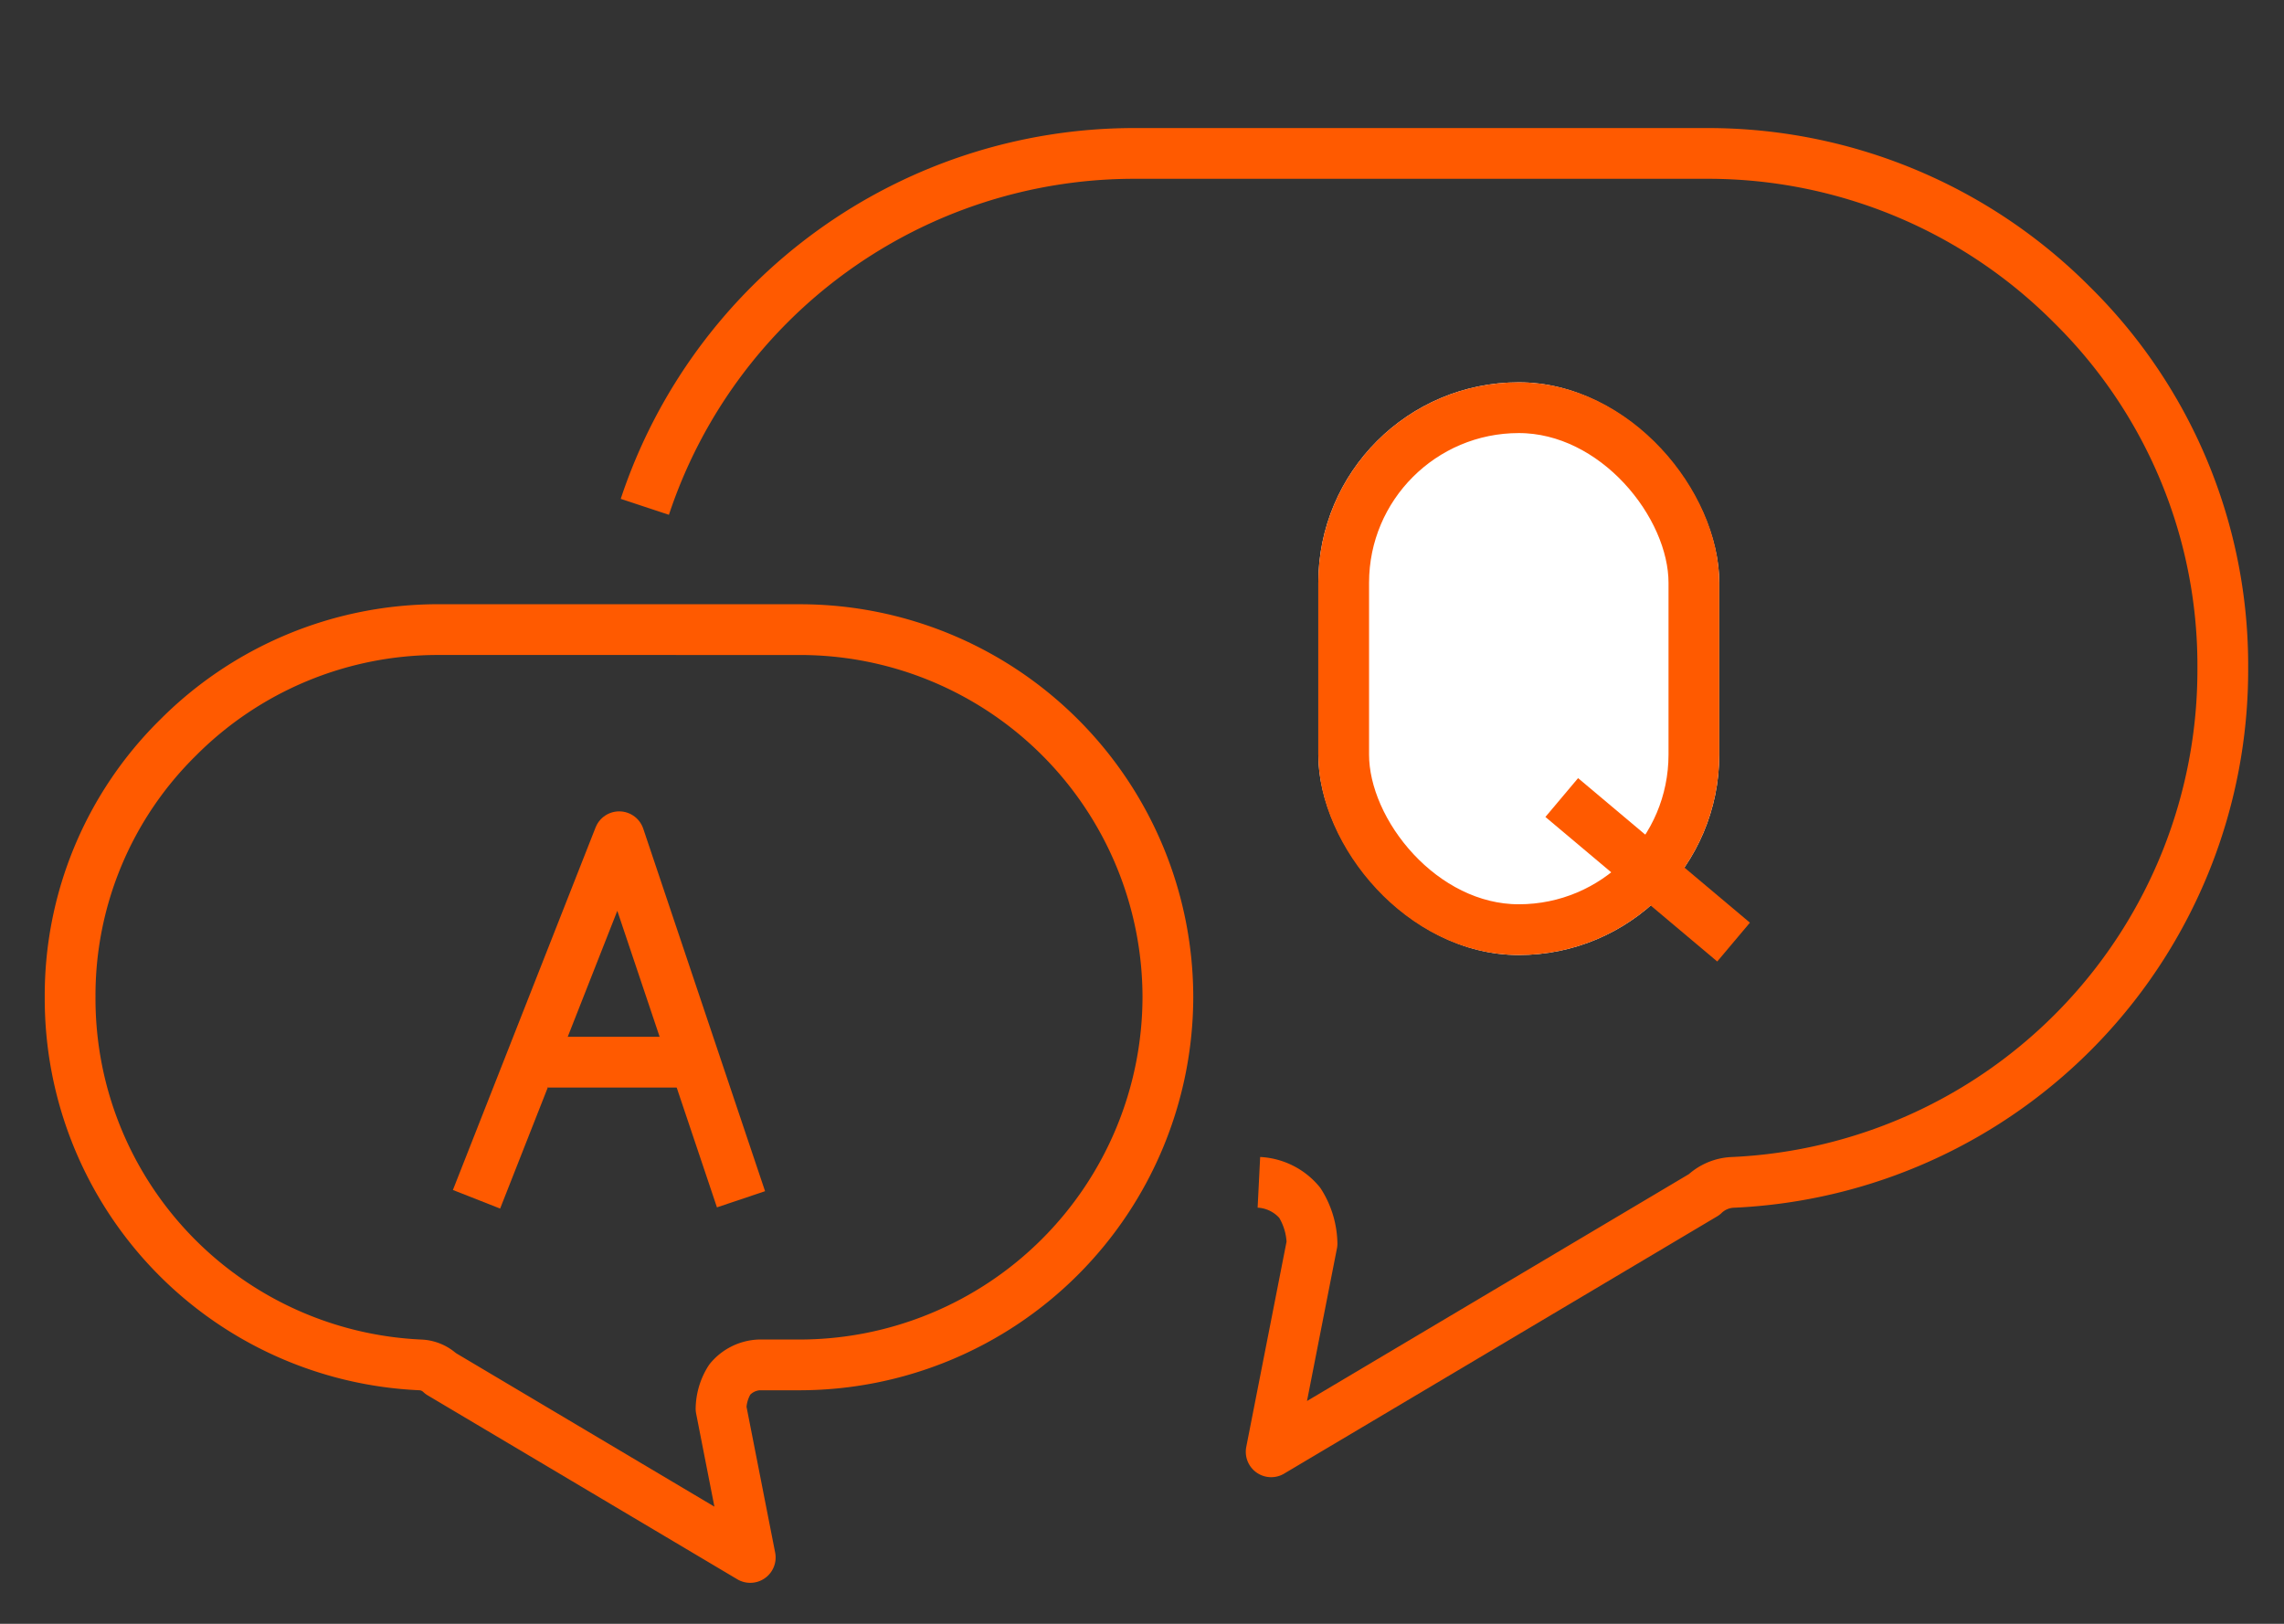 <svg xmlns="http://www.w3.org/2000/svg" xmlns:xlink="http://www.w3.org/1999/xlink" width="90" height="64" viewBox="0 0 90 64">
  <rect x="0" y="0" width="90" height="64" fill="#333333" stroke="none"/>
  <defs>
    <clipPath id="clip-path">
      <rect id="Rectangle_18944" data-name="Rectangle 18944" width="90" height="64" transform="translate(2262 -21557)" fill="none" stroke="#707070" stroke-width="1"/>
    </clipPath>
  </defs>
  <g id="Mask_Group_34014" data-name="Mask Group 34014" transform="translate(-2262 21557)" clip-path="url(#clip-path)">
    <g id="Group_36828" data-name="Group 36828">
      <g id="Group_36381" data-name="Group 36381" transform="translate(1150.343 -21814.361)">
        <g id="Group_35446" data-name="Group 35446" transform="translate(1114.42 263.408)">
          <path id="Path_48621" data-name="Path 48621" d="M15.991,23.739A14.454,14.454,0,0,0,5.755,27.994,14.258,14.258,0,0,0,1.5,38.229,14.447,14.447,0,0,0,15.3,52.72a1.241,1.241,0,0,1,.805.343L28.3,60.309l-1.151-5.864a2.217,2.217,0,0,1,.345-1.149,1.6,1.6,0,0,1,1.151-.576h1.621a14.526,14.526,0,0,0,14.491-14.49,14.5,14.5,0,0,0-14.491-14.49Z" transform="translate(-1.5 -4.971)" fill="none" stroke="#ff5a00" stroke-linejoin="round" stroke-width="2"/>
          <path id="Path_48622" data-name="Path 48622" d="M52.532,42.053a2.236,2.236,0,0,1,1.61.806,3.112,3.112,0,0,1,.484,1.608l-1.61,8.207L70.075,42.537a1.737,1.737,0,0,1,1.127-.482A20.217,20.217,0,0,0,90.514,21.776,19.953,19.953,0,0,0,84.56,7.454,20.231,20.231,0,0,0,70.236,1.5H47.594A20.318,20.318,0,0,0,28.335,15.429" transform="translate(-5.689 -1.5)" fill="none" stroke="#ff5a00" stroke-linejoin="round" stroke-width="2"/>
        </g>
        <g id="Group_35754" data-name="Group 35754" transform="translate(1163.604 272.43)">
          <g id="Rectangle_18195" data-name="Rectangle 18195" fill="#fff" stroke="#ff5a00" stroke-width="2">
            <rect width="15.8" height="22.572" rx="7.9" stroke="none"/>
            <rect x="1" y="1" width="13.8" height="20.572" rx="6.9" fill="none"/>
          </g>
          <line id="Line_633" data-name="Line 633" x2="6.771" y2="5.697" transform="translate(9.593 16.365)" fill="none" stroke="#ff5a00" stroke-width="2"/>
        </g>
        <g id="Group_35755" data-name="Group 35755" transform="translate(1130.434 290.34)">
          <path id="Path_48680" data-name="Path 48680" d="M4678.609-20490.934l5.622-14.289,4.8,14.289" transform="translate(-4678.609 20505.223)" fill="none" stroke="#ff5a00" stroke-linejoin="round" stroke-width="2"/>
          <line id="Line_634" data-name="Line 634" x2="5.787" transform="translate(2.814 8.885)" fill="none" stroke="#ff5a00" stroke-width="2"/>
        </g>
      </g>
    </g>
  </g>
</svg>

